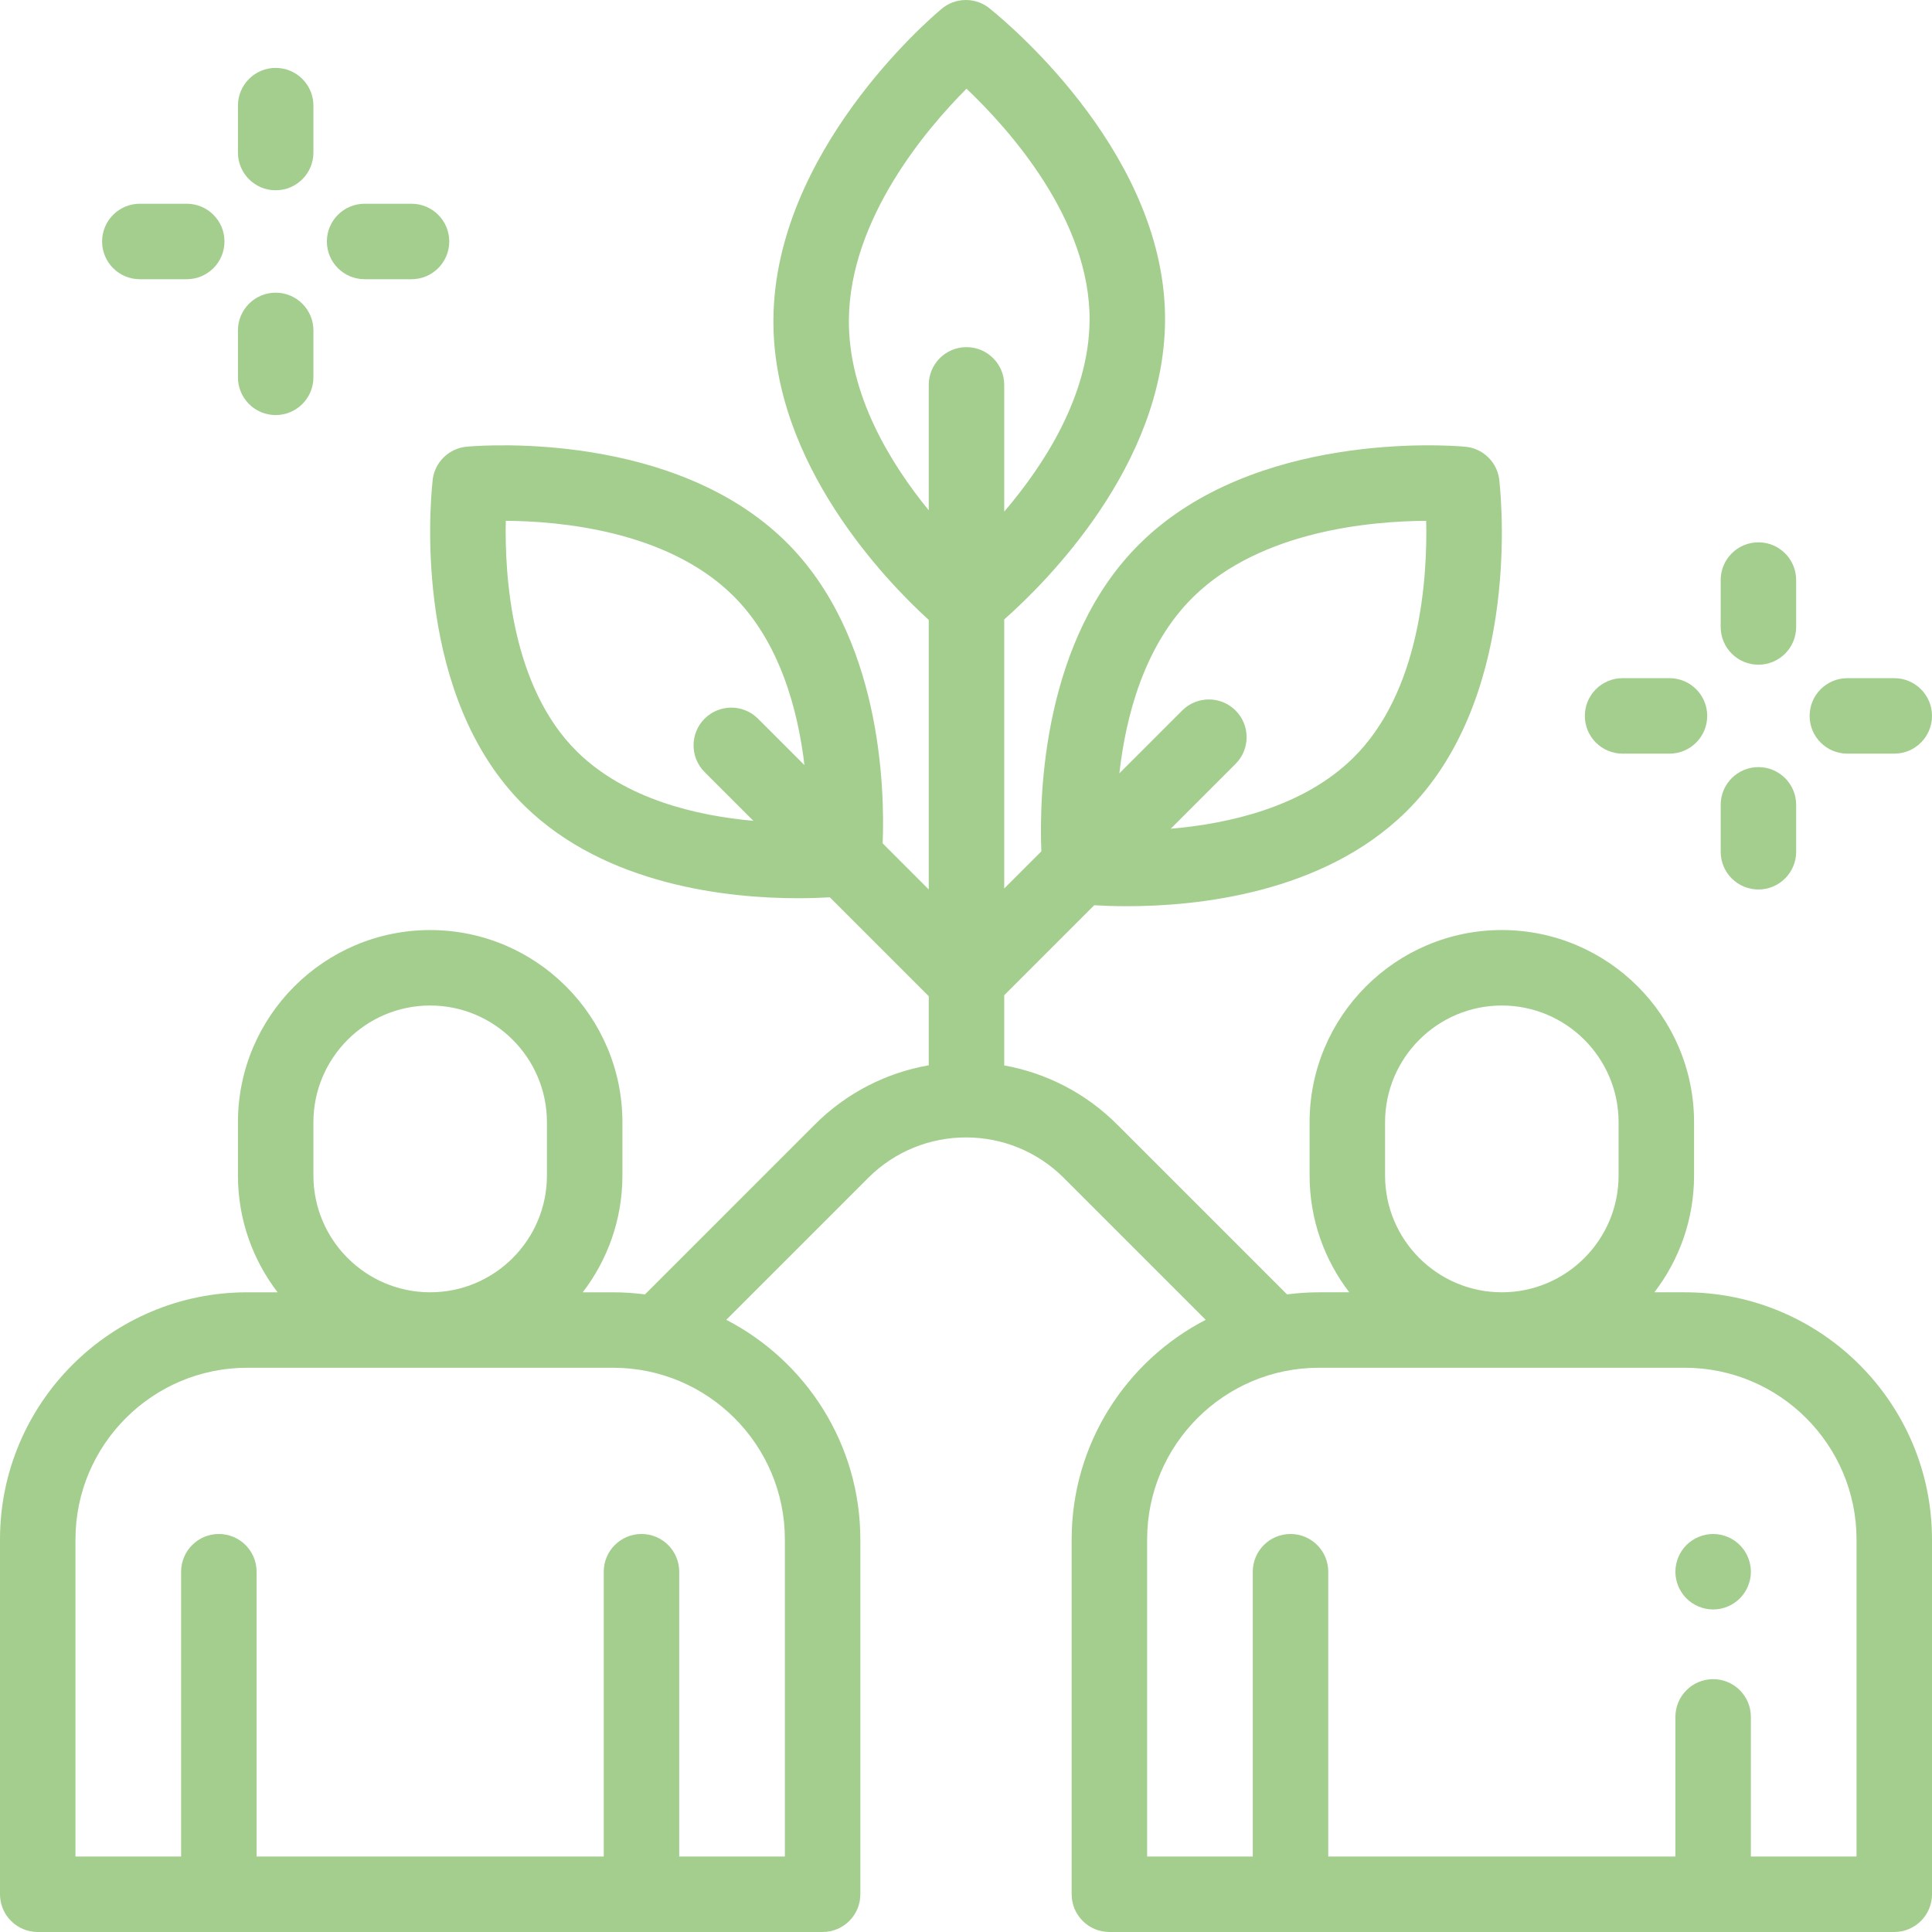 <?xml version="1.0" encoding="UTF-8"?> <svg xmlns="http://www.w3.org/2000/svg" xmlns:xlink="http://www.w3.org/1999/xlink" id="Capa_1" x="0px" y="0px" viewBox="0 0 512 512" style="enable-background:new 0 0 512 512;" xml:space="preserve" width="512px" height="512px" class=""><g><g> <g> <path d="M446.5,342.471h-8.07c6.586-8.585,10.514-19.312,10.514-30.943v-14.112c0-28.091-22.854-50.944-50.943-50.944 s-50.943,22.854-50.943,50.944v14.112c0,11.632,3.927,22.358,10.514,30.943h-8.07c-2.854,0-5.661,0.204-8.42,0.56l-45.037-45.038 c-8.463-8.462-18.962-13.669-29.934-15.644c0.004-0.118,0.018-0.234,0.018-0.353v-18.252l23.846-23.846 c2.278,0.138,5.24,0.257,8.723,0.257c18.576,0,51.849-3.363,73.863-24.971c29.578-29.027,25.634-79.604,24.823-87.426 c-0.138-2.362-1.109-4.685-2.914-6.489c-1.778-1.779-4.061-2.747-6.389-2.904c-4.498-0.392-55.643-4.085-85.849,25.544 c-25.887,25.405-26.861,66.752-26.262,81.708l-9.842,9.842v-71.298c11.28-9.989,42.265-40.872,42.621-78.984 c0.405-43.137-39.812-77.512-46.129-82.643c-1.768-1.575-4.1-2.532-6.654-2.532c-2.519,0-4.819,0.932-6.577,2.469 c-3.614,3.037-44,37.96-44.425,82.016c-0.359,38.332,29.938,69.575,41.164,79.801v71.425l-12.209-12.209 c0.581-14.766-0.431-55.191-25.783-80.073c-29.41-28.849-78.946-25.517-84.081-25.084c-2.271,0.122-4.51,1.015-6.295,2.685 c-1.926,1.802-2.982,4.191-3.145,6.638c-0.77,7.333-4.79,57.248,24.36,85.856c21.613,21.213,54.265,24.513,72.486,24.513 c3.366,0,6.238-0.113,8.459-0.246L246.127,264v17.999c0,0.105,0.013,0.206,0.016,0.31c-11.063,1.94-21.658,7.159-30.186,15.687 l-45.037,45.038c-2.759-0.356-5.565-0.56-8.42-0.56h-8.07c6.586-8.585,10.514-19.312,10.514-30.943v-14.112 c0-28.091-22.854-50.944-50.943-50.944s-50.943,22.854-50.943,50.944v14.112c0,11.632,3.927,22.358,10.514,30.943H65.5 c-36.117,0-65.5,29.383-65.5,65.5v94.024c0,5.522,4.478,10,10,10h208c5.522,0,10-4.478,10-10v-94.024 c0-25.319-14.449-47.312-35.526-58.209l37.625-37.626c14.282-14.281,37.521-14.28,51.801,0l37.625,37.626 C298.449,360.659,284,382.652,284,407.971v94.024c0,5.522,4.478,10,10,10h208c5.522,0,10-4.478,10-10v-94.024 C512,371.853,482.617,342.471,446.5,342.471z M316.238,158.184c17.954-17.611,47.291-20.092,61.717-20.156 c0.339,14.795-1.392,45.204-19.405,62.882c-13.241,12.995-32.975,17.403-48.304,18.715l17.192-17.192 c3.905-3.905,3.905-10.237,0-14.143c-3.906-3.904-10.236-3.904-14.143,0l-16.653,16.653 C298.333,189.942,303.196,170.982,316.238,158.184z M200.872,190.456c-3.906-3.904-10.236-3.904-14.143,0 c-3.905,3.905-3.905,10.237,0,14.143l12.924,12.924c-14.879-1.318-33.829-5.672-46.669-18.274 c-17.506-17.179-19.257-46.701-18.944-61.228c14.126,0.079,42.614,2.544,60.087,19.683c12.557,12.323,17.346,30.507,19.059,45.066 L200.872,190.456z M83.057,297.415c0-17.063,13.881-30.944,30.943-30.944s30.943,13.882,30.943,30.944v14.112 c0,17.063-13.881,30.943-30.943,30.943s-30.943-13.88-30.943-30.943V297.415z M208,407.971v84.024h-28v-75.472 c0-5.522-4.478-10-10-10c-5.522,0-10,4.478-10,10v75.472H68v-75.472c0-5.522-4.478-10-10-10s-10,4.478-10,10v75.472H20v-84.024 c0-25.089,20.411-45.5,45.5-45.5h97C187.589,362.471,208,382.882,208,407.971z M256.127,91.995c-5.522,0-10,4.478-10,10v33.245 c-10.164-12.442-21.351-30.681-21.164-50.564c0.257-26.73,20.596-50.567,31.173-61.169C267.282,34.092,289,58.183,288.748,84.988 c-0.186,19.93-12.037,38.21-22.621,50.595v-33.588C266.127,96.473,261.649,91.995,256.127,91.995z M367.057,297.415 c0-17.063,13.881-30.944,30.943-30.944c17.062,0,30.943,13.882,30.943,30.944v14.112c0,17.063-13.881,30.943-30.943,30.943 c-17.062,0-30.943-13.88-30.943-30.943V297.415z M492,491.995h-28v-37c0-5.522-4.478-10-10-10c-5.522,0-10,4.478-10,10v37h-92 v-75.472c0-5.522-4.478-10-10-10c-5.522,0-10,4.478-10,10v75.472h-28v-84.024c0-25.089,20.411-45.5,45.5-45.5h97 c25.089,0,45.5,20.411,45.5,45.5V491.995z" data-original="#000000" class="active-path" data-old_color="#a3ce8e" fill="#a3ce8e"></path> </g> </g><g> <g> <path d="M461.069,409.455c-1.859-1.86-4.439-2.93-7.069-2.93s-5.21,1.069-7.07,2.93c-1.86,1.859-2.93,4.439-2.93,7.07 c0,2.63,1.069,5.21,2.93,7.069c1.86,1.86,4.44,2.931,7.07,2.931s5.21-1.07,7.069-2.931c1.86-1.859,2.931-4.439,2.931-7.069 C464,413.894,462.93,411.314,461.069,409.455z" data-original="#000000" class="active-path" data-old_color="#a3ce8e" fill="#a3ce8e"></path> </g> </g><g> <g> <polygon points="138.975,213.522 138.975,213.523 138.976,213.523 " data-original="#000000" class="active-path" data-old_color="#a3ce8e" fill="#a3ce8e"></polygon> </g> </g><g> <g> <path d="M73.057,17.995c-5.522,0-10,4.478-10,10v12.43c0,5.522,4.477,10,10,10c5.522,0,10-4.478,10-10v-12.43 C83.057,22.473,78.579,17.995,73.057,17.995z" data-original="#000000" class="active-path" data-old_color="#a3ce8e" fill="#a3ce8e"></path> </g> </g><g> <g> <path d="M73.057,77.565c-5.522,0-10,4.478-10,10v12.43c0,5.523,4.477,10,10,10c5.522,0,10-4.478,10-10v-12.43 C83.057,82.043,78.579,77.565,73.057,77.565z" data-original="#000000" class="active-path" data-old_color="#a3ce8e" fill="#a3ce8e"></path> </g> </g><g> <g> <path d="M109.057,53.995H96.626c-5.522,0-10,4.478-10,10c0,5.522,4.478,10,10,10h12.431c5.522,0,10-4.478,10-10 C119.057,58.473,114.579,53.995,109.057,53.995z" data-original="#000000" class="active-path" data-old_color="#a3ce8e" fill="#a3ce8e"></path> </g> </g><g> <g> <path d="M49.487,53.995h-12.43c-5.522,0-10,4.478-10,10c0,5.522,4.477,10,10,10h12.43c5.522,0,10-4.478,10-10 C59.487,58.473,55.009,53.995,49.487,53.995z" data-original="#000000" class="active-path" data-old_color="#a3ce8e" fill="#a3ce8e"></path> </g> </g><g> <g> <path d="M466,143.722c-5.522,0-10,4.478-10,10v12.43c0,5.523,4.478,10,10,10c5.522,0,10-4.478,10-10v-12.43 C476,148.2,471.522,143.722,466,143.722z" data-original="#000000" class="active-path" data-old_color="#a3ce8e" fill="#a3ce8e"></path> </g> </g><g> <g> <path d="M466,203.292c-5.522,0-10,4.478-10,10v12.431c0,5.522,4.478,10,10,10c5.522,0,10-4.478,10-10v-12.431 C476,207.77,471.522,203.292,466,203.292z" data-original="#000000" class="active-path" data-old_color="#a3ce8e" fill="#a3ce8e"></path> </g> </g><g> <g> <path d="M502,179.723h-12.43c-5.522,0-10,4.478-10,10c0,5.522,4.478,10,10,10H502c5.522,0,10-4.478,10-10 C512,184.201,507.522,179.723,502,179.723z" data-original="#000000" class="active-path" data-old_color="#a3ce8e" fill="#a3ce8e"></path> </g> </g><g> <g> <path d="M442.43,179.723H430c-5.522,0-10,4.478-10,10c0,5.522,4.478,10,10,10h12.43c5.522,0,10-4.478,10-10 C452.43,184.201,447.952,179.723,442.43,179.723z" data-original="#000000" class="active-path" data-old_color="#a3ce8e" fill="#a3ce8e"></path> </g> </g></g> </svg> 